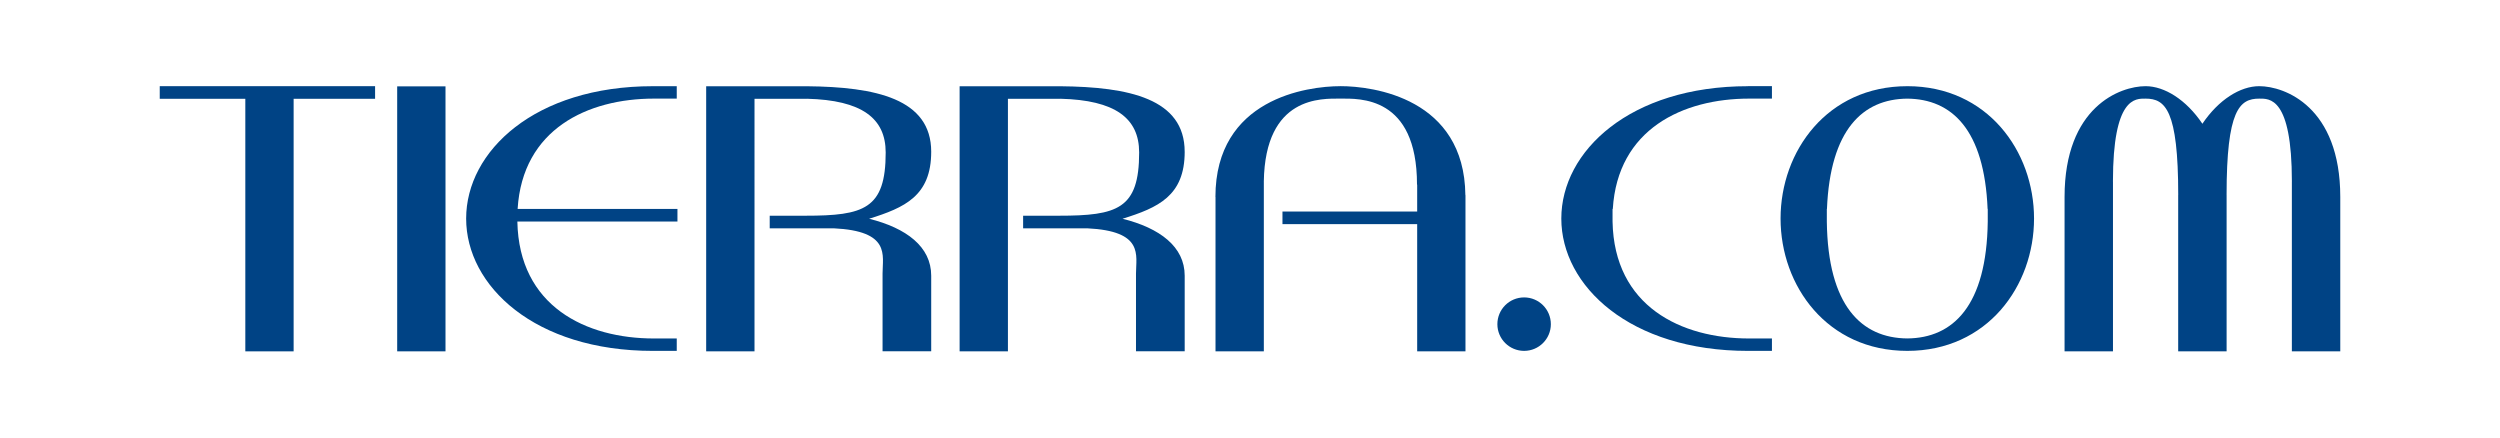 <?xml version="1.0" encoding="UTF-8"?>
<svg xmlns="http://www.w3.org/2000/svg" width="200" height="35" version="1.1" viewBox="0 0 200 35">
  <defs>
    <style>
      .cls-1 {
        fill: none;
      }

      .cls-2 {
        fill: #004385;
      }
    </style>
  </defs>
  <!-- Generator: Adobe Illustrator 28.7.1, SVG Export Plug-In . SVG Version: 1.2.0 Build 142)  -->
  <g>
    <g id="_レイヤー_1" data-name="レイヤー_1">
      <rect class="cls-1" width="200" height="35"/>
      <g>
        <path class="cls-2" d="M180.737,6.894c-1.511,0-3.248,1.078-4.545,3.007-1.297-1.929-3.034-3.007-4.546-3.007-2.036,0-6.481,1.65-6.481,8.865v12.349h3.873v-13.578l-.003.002c0-6.79,1.806-6.642,2.611-6.642,1.581,0,2.612.906,2.612,7.699l-.003-.002v12.521h3.874v-12.521l-.002.002c0-6.793,1.033-7.699,2.61-7.699.811,0,2.614-.148,2.614,6.642l-.002-.002v13.578h3.873v-12.349c0-7.214-4.446-8.865-6.484-8.865Z"/>
        <path class="cls-2" d="M152.583,6.894v-.002l-.001.003c-6.402.001-10.137,5.196-10.137,10.588,0,5.394,3.735,10.586,10.137,10.587l.001.002v-.002c6.404,0,10.14-5.19,10.14-10.587,0-5.393-3.736-10.589-10.14-10.589ZM159.02,17.724c-.084,6.742-2.776,9.321-6.437,9.351-3.664-.03-6.354-2.609-6.437-9.351v-1.007h.01c.261-6.351,2.863-8.796,6.427-8.826,3.564.029,6.165,2.475,6.425,8.826h.012v1.007Z"/>
        <polygon class="cls-2" points="12.779 7.903 19.626 7.903 19.626 28.108 23.49 28.108 23.49 7.903 30.007 7.903 30.007 6.894 12.779 6.894 12.779 7.903"/>
        <rect class="cls-2" x="31.775" y="6.909" width="3.865" height="21.198"/>
        <path class="cls-2" d="M74.497,12.142c0-4.253-4.457-5.191-9.94-5.242h-8.063v21.207h3.867V7.903h4.196v-.003c4.376.109,6.298,1.551,6.298,4.298,0,4.527-1.736,5.059-6.43,5.059h-2.848v1.007h5.112c4.575.217,3.916,2.142,3.916,3.626v6.213h3.892v-6.048c0-2.319-1.987-3.811-4.968-4.555,2.836-.884,4.968-1.824,4.968-5.357Z"/>
        <path class="cls-2" d="M94.774,12.142c0-4.253-4.461-5.191-9.94-5.242h-8.065v21.207h3.865V7.903h4.2v-.003c4.375.109,6.298,1.551,6.298,4.298,0,4.527-1.736,5.059-6.432,5.059h-2.851v1.007h5.115c4.575.217,3.915,2.142,3.915,3.626v6.213h3.896v-6.048c0-2.319-1.99-3.811-4.973-4.555,2.839-.884,4.973-1.824,4.973-5.357Z"/>
        <path class="cls-2" d="M52.318,7.89h1.822v-.996h-1.919v.002c-9.428,0-14.929,5.195-14.929,10.589,0,5.396,5.501,10.586,14.929,10.586v.001h1.919v-.993h-1.822c-5.443,0-10.803-2.572-10.929-9.355h12.807v-1.007h-12.786c.386-6.39,5.608-8.828,10.909-8.828Z"/>
        <path class="cls-2" d="M139.835,6.896c-9.428,0-14.93,5.195-14.93,10.589,0,5.396,5.502,10.586,14.93,10.586v.001h1.92v-.993h-1.822c-5.444,0-10.803-2.572-10.929-9.355v-1.007h.02c.385-6.39,5.607-8.828,10.909-8.828h1.822v-.996h-1.92v.002Z"/>
        <path class="cls-2" d="M107.23,6.894c-2.65,0-9.996.996-9.996,8.865l.007-.002v12.35h3.866v-13.578l-.002.002c.102-6.88,4.65-6.642,6.125-6.642,1.49,0,6.13-.248,6.13,6.876l.014.002v2.158h-10.777v1.006h10.777v10.175h3.864v-12.493l-.008-.004c-.082-7.75-7.364-8.717-10-8.717Z"/>
        <path class="cls-2" d="M121.93,23.793c-1.183,0-2.14.957-2.14,2.142,0,1.177.957,2.135,2.14,2.135,1.18,0,2.138-.958,2.138-2.135,0-1.185-.958-2.142-2.138-2.142Z"/>
      </g>
    </g>
  </g>
</svg>